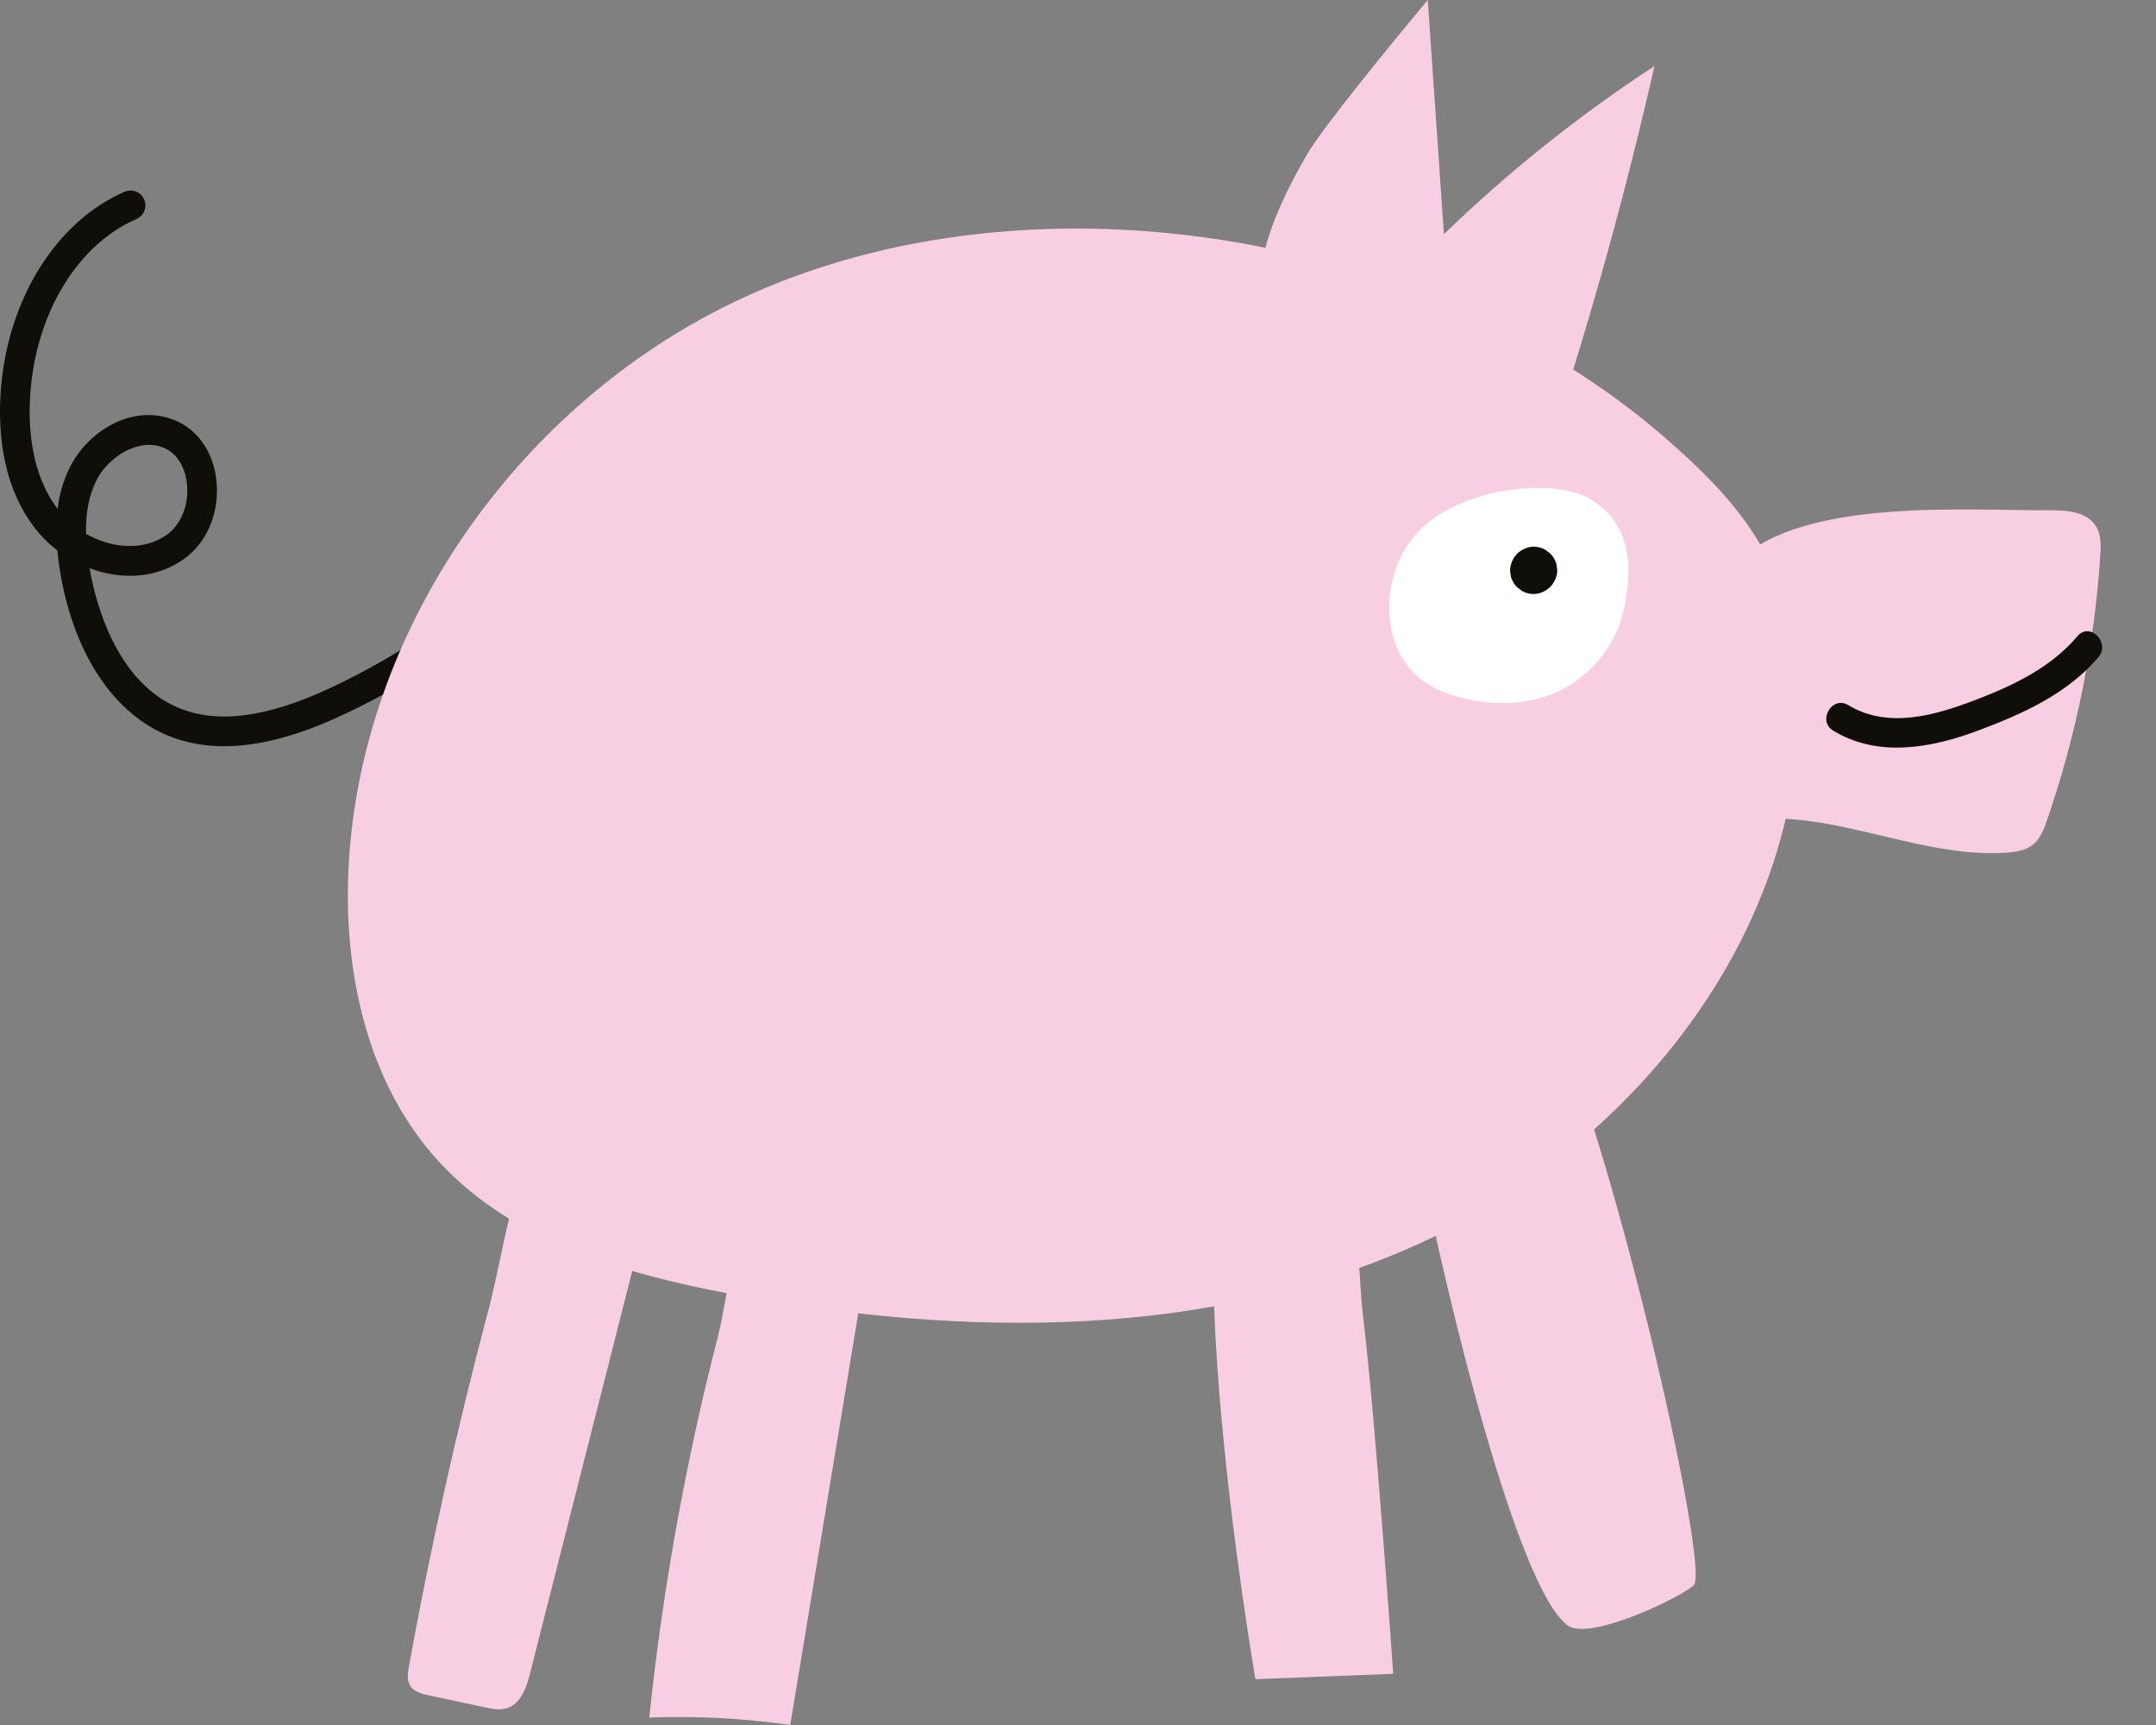 <?xml version="1.0" encoding="UTF-8"?> <svg xmlns="http://www.w3.org/2000/svg" width="40" height="32" viewBox="0 0 40 32" fill="none"><rect x="0" y="0" width="40" height="32" fill="#808080" stroke="none"/><path d="M4.16 13.843C3.773 13.843 3.417 13.774 3.089 13.634C2.109 13.22 1.395 12.15 1.131 10.699C1.101 10.528 1.078 10.365 1.064 10.21C0.942 10.118 0.831 10.014 0.731 9.899C0.04 9.094 -0.041 8.016 0.014 7.253C0.136 5.559 1.039 4.108 2.314 3.557C2.381 3.528 2.457 3.527 2.524 3.554C2.592 3.581 2.647 3.633 2.675 3.701C2.704 3.768 2.705 3.844 2.678 3.912C2.651 3.98 2.599 4.034 2.532 4.063C1.443 4.534 0.67 5.802 0.563 7.293C0.518 7.919 0.573 8.787 1.069 9.441C1.1 9.172 1.176 8.911 1.296 8.669C1.622 8.015 2.419 7.501 3.188 7.774C3.627 7.929 3.934 8.334 4.008 8.857C4.093 9.455 3.863 10.046 3.421 10.364C2.888 10.747 2.232 10.755 1.662 10.541C1.666 10.56 1.669 10.58 1.673 10.6C1.781 11.198 2.158 12.643 3.303 13.127C4.026 13.433 4.948 13.314 6.124 12.764C7.484 12.129 8.723 11.264 9.788 10.205C9.814 10.179 9.844 10.158 9.878 10.143C9.912 10.129 9.948 10.121 9.984 10.121C10.021 10.121 10.057 10.128 10.091 10.142C10.125 10.156 10.155 10.177 10.181 10.203C10.207 10.229 10.227 10.26 10.241 10.294C10.254 10.328 10.261 10.364 10.261 10.401C10.26 10.438 10.252 10.474 10.238 10.507C10.223 10.541 10.202 10.571 10.175 10.597C9.065 11.7 7.773 12.602 6.357 13.264C5.529 13.651 4.802 13.843 4.16 13.843ZM1.596 9.904C2.064 10.169 2.66 10.233 3.101 9.916C3.373 9.72 3.519 9.326 3.464 8.935C3.442 8.783 3.354 8.417 3.005 8.294C2.544 8.131 2.003 8.484 1.787 8.916C1.65 9.189 1.587 9.512 1.596 9.904Z" fill="#0F0E09"></path><path d="M13.153 5.839C9.414 7.838 6.711 11.787 6.47 16.03C6.357 18.011 6.811 20.115 8.16 21.568C9.53 23.043 11.587 23.633 13.563 24.005C17.856 24.814 22.453 24.861 26.421 23.029C30.388 21.197 33.545 17.158 33.36 12.781C33.323 11.925 33.16 11.062 32.767 10.301C32.332 9.457 31.641 8.778 30.929 8.153C26.36 4.148 18.579 2.938 13.153 5.839Z" fill="#F8CEE2"></path><path d="M26.489 0C26.589 1.448 26.689 2.896 26.789 4.344C27.989 3.182 29.297 2.138 30.695 1.226C30.176 3.507 29.554 5.762 28.828 7.99C27.395 7.58 23.648 7.289 23.397 5.517C23.276 4.664 23.852 3.547 24.254 2.857C24.541 2.367 25.771 0.86 26.489 0Z" fill="#F8CEE2"></path><path d="M38.026 9.466C38.345 9.463 38.724 9.492 38.889 9.767C38.985 9.925 38.978 10.122 38.966 10.307C38.857 11.978 38.525 13.627 37.98 15.211C37.922 15.379 37.856 15.554 37.719 15.666C37.581 15.778 37.394 15.807 37.216 15.818C35.414 15.936 33.588 14.769 31.877 15.347C31.705 13.944 31.13 11.466 32.264 10.393C33.49 9.235 36.491 9.474 38.026 9.466Z" fill="#F8CEE2"></path><path d="M26.399 9.776C25.6 10.514 25.524 11.994 26.404 12.632C26.648 12.809 26.94 12.911 27.235 12.973C27.764 13.085 28.328 13.07 28.827 12.864C29.491 12.588 30.001 11.964 30.139 11.257C30.278 10.55 30.288 9.751 29.53 9.273C28.858 8.849 27.197 9.038 26.399 9.776Z" fill="white"></path><path d="M7.587 30.909C7.565 31.034 7.545 31.172 7.614 31.278C7.684 31.384 7.825 31.423 7.952 31.449C8.299 31.524 8.646 31.598 8.994 31.672C9.132 31.702 9.276 31.731 9.41 31.687C9.666 31.603 9.768 31.302 9.834 31.042C10.637 27.882 11.44 24.722 12.242 21.562C12.261 21.486 12.28 21.405 12.256 21.331C12.214 21.203 12.065 21.15 11.934 21.116C9.439 20.473 9.604 22.26 9.047 24.358C8.474 26.521 7.988 28.704 7.587 30.909Z" fill="#F8CEE2"></path><path d="M12.045 31.862C12.919 31.829 13.795 31.875 14.661 32C15.246 28.462 15.831 24.924 16.415 21.386C16.45 21.174 14.551 21.376 14.268 21.634C13.699 22.151 13.509 24.057 13.323 24.778C12.724 27.105 12.296 29.473 12.045 31.862Z" fill="#F8CEE2"></path><path d="M23.292 31.15L25.848 31.05C25.848 31.05 25.513 26.242 25.287 24.403C25.147 23.276 25.227 19.138 23.335 19.966C21.495 20.771 23.292 31.15 23.292 31.15Z" fill="#F8CEE2"></path><path d="M29.084 30.153C29.483 30.449 31.187 29.636 31.425 29.405C31.72 29.118 30.071 21.742 28.767 18.679C28.723 18.573 28.674 18.465 28.588 18.389C28.432 18.254 28.201 18.267 27.996 18.294C25.442 18.649 26 19.773 26.424 21.916C26.837 24.001 28.138 29.452 29.084 30.153Z" fill="#F8CEE2"></path><path d="M28.454 11.02C28.569 11.017 28.678 10.969 28.76 10.888C28.841 10.806 28.889 10.696 28.892 10.58L28.876 10.464C28.856 10.39 28.817 10.323 28.763 10.27L28.674 10.201C28.608 10.162 28.531 10.141 28.454 10.141C28.338 10.144 28.229 10.191 28.147 10.273C28.066 10.355 28.019 10.465 28.016 10.58L28.031 10.697C28.052 10.771 28.091 10.837 28.145 10.891L28.233 10.96C28.3 10.999 28.377 11.02 28.454 11.02H28.454Z" fill="#0F0E09"></path><path d="M34.014 13.556C34.851 14.061 35.838 13.875 36.704 13.551C37.522 13.245 38.354 12.872 38.932 12.191C39.159 11.922 38.773 11.53 38.543 11.801C38.045 12.39 37.344 12.72 36.638 12.989C35.893 13.274 35.027 13.524 34.291 13.081C33.988 12.897 33.711 13.374 34.014 13.556Z" fill="#0F0E09"></path></svg> 